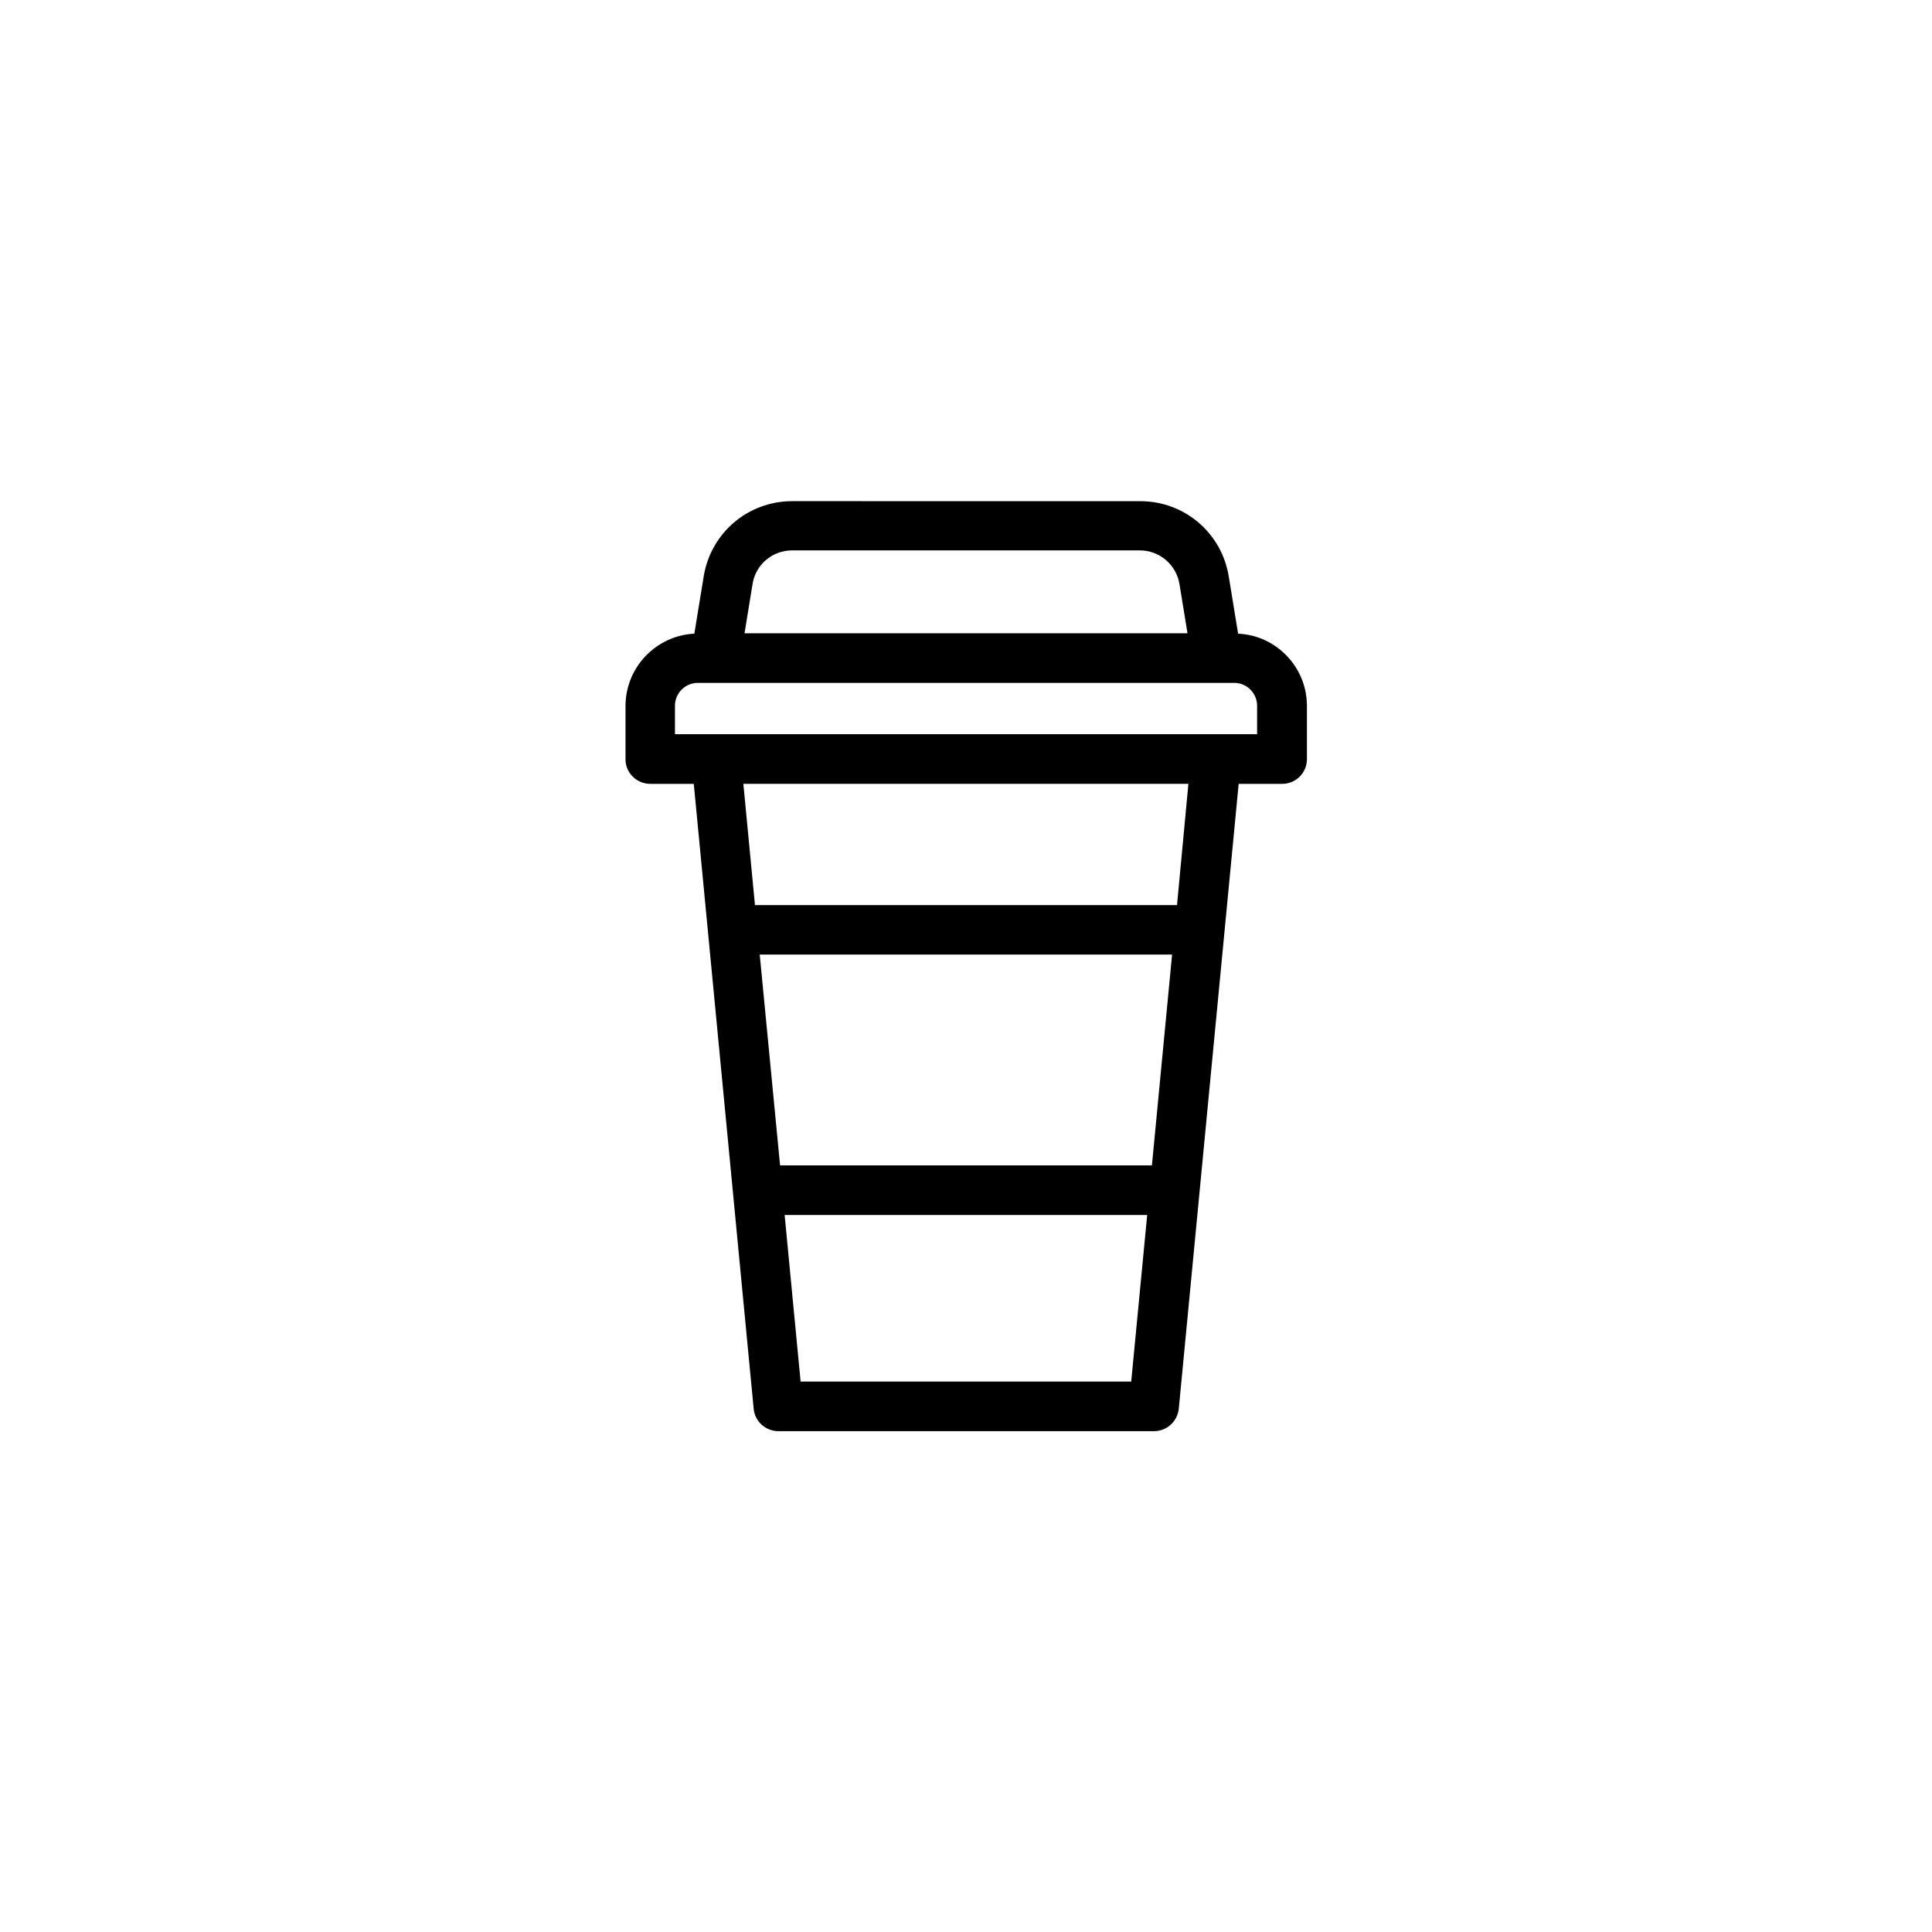 <?xml version="1.0" encoding="UTF-8"?>
<!-- Uploaded to: ICON Repo, www.iconrepo.com, Generator: ICON Repo Mixer Tools -->
<svg fill="#000000" width="800px" height="800px" version="1.1" viewBox="144 144 512 512" xmlns="http://www.w3.org/2000/svg">
 <path d="m316.32 351.73h11.539l15.871 165.6c0.301 3.375 3.176 5.945 6.551 5.945h99.555c3.375 0 6.195-2.57 6.551-5.945l15.871-165.6h11.539c3.629 0 6.551-2.922 6.551-6.551v-14.105c0-10.277-8.113-18.691-18.238-19.145l-2.469-15.113c-1.863-11.586-11.738-20-23.477-20l-92.211-0.004c-11.738 0-21.613 8.414-23.477 20l-2.469 15.113c-10.125 0.504-18.238 8.918-18.238 19.145v14.105c-0.051 3.582 2.922 6.555 6.551 6.555zm132.95 101.11h-98.543l-5.391-55.871h109.28zm-93.102 57.285-4.231-44.133h96.078l-4.231 44.133zm99.754-126.26h-111.85l-3.074-32.145h117.94zm-101.97-94.008h92.098c5.238 0 9.672 3.777 10.531 8.969l2.117 13h-117.39l2.117-13c0.801-5.191 5.234-8.969 10.523-8.969zm-31.082 41.16c0-3.324 2.719-6.047 6.047-6.047h142.18c3.324 0 6.047 2.719 6.047 6.047v7.559h-154.27z"/>
</svg>